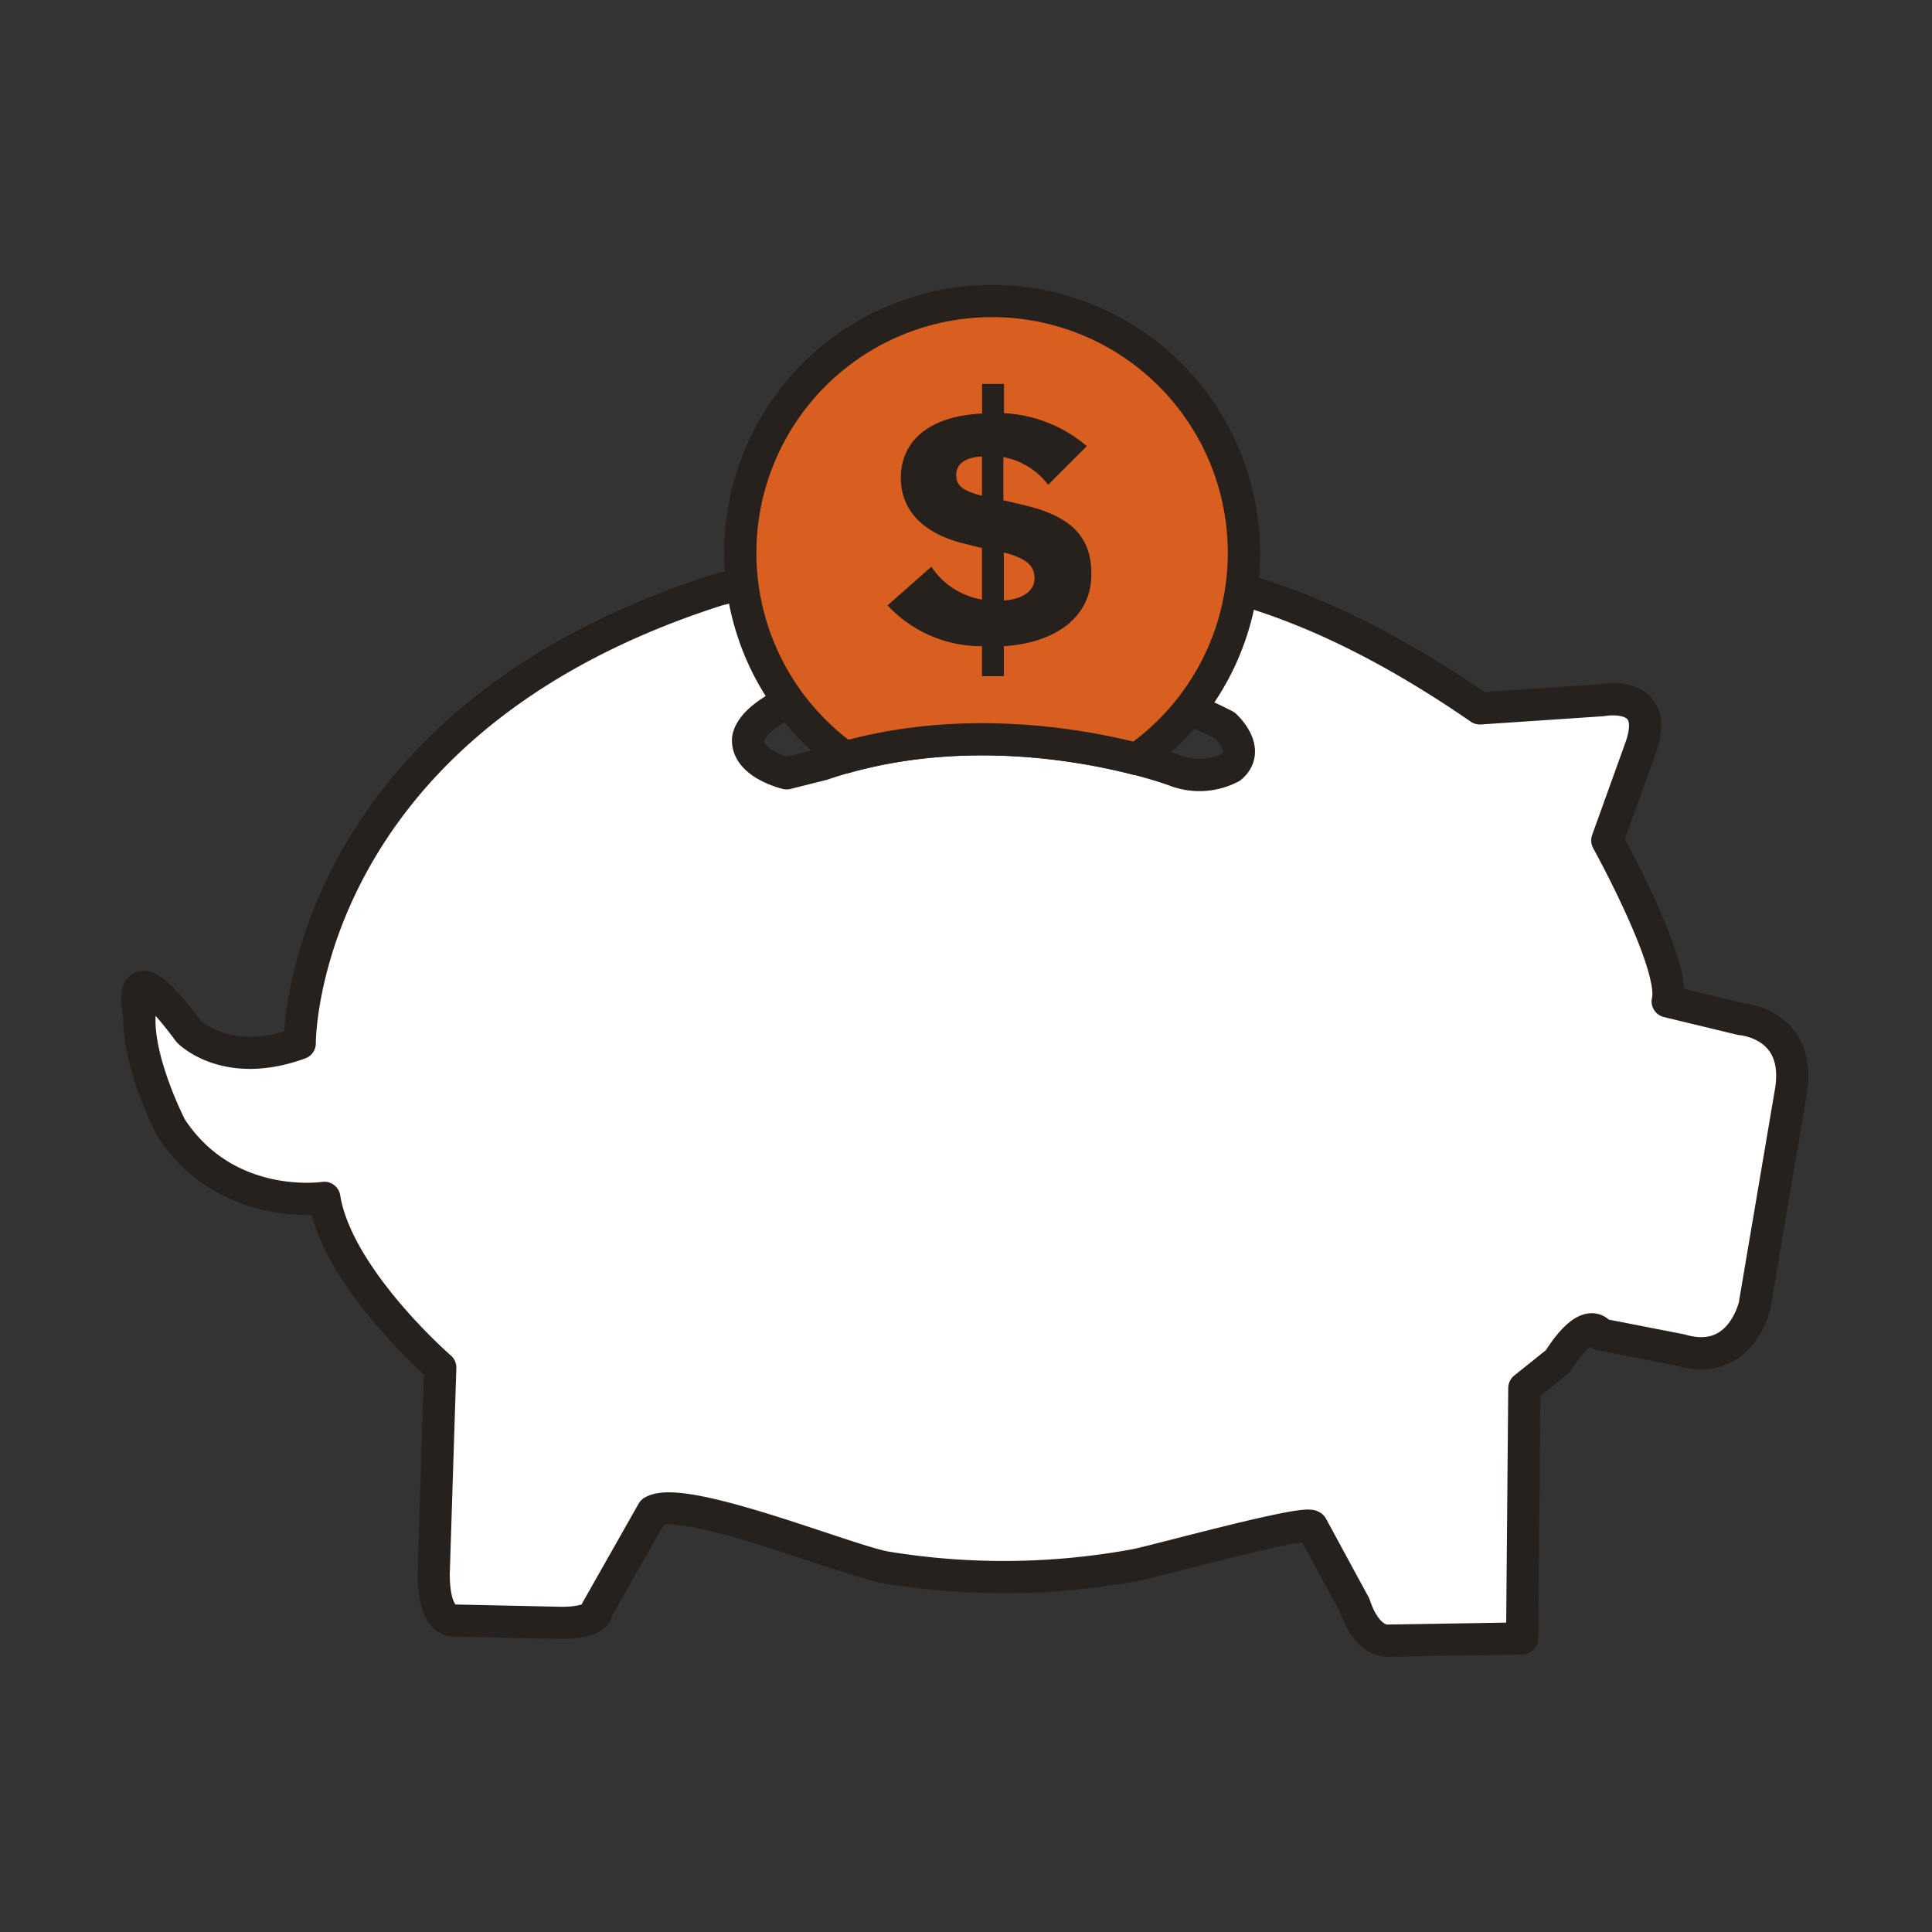 <svg id="Layer_1" data-name="Layer 1" xmlns="http://www.w3.org/2000/svg" viewBox="0 0 150 150"><rect x="0" y="0" width="150" height="150" fill="#333333" stroke="none"/><defs><style>.cls-1{fill:#fff;}.cls-1,.cls-2{stroke:#26211c;stroke-linejoin:round;stroke-width:2.5px;}.cls-2{fill:#d95f21;}.cls-3{fill:#26211c;}</style></defs><path class="cls-1" d="M135.2,79.13l-5.72-1.38c.69-2.78-4.69-12.5-4.69-12.5L127.4,58c1.56-4.51-3-3.64-3-3.64L114.9,55c-13.36-9.2-21.36-9.93-26.37-11.11a60.14,60.14,0,0,0-25.34,0l-7.47,1.91C23.1,56.22,23.27,81,23.27,81c-5.72,2.09-8.62-.92-8.62-.92-5.2-7-3.82-1.22-3.82-1.22-.17,3.65,2.44,8.68,2.44,8.68C17.6,94.17,25.18,93,25.18,93c1,6.24,9,13.18,9,13.18l-.51,16c0,3.82,1.56,3.64,1.56,3.64l8.33.18c2.94,0,2.78-1,2.78-1l4.33-7.64c2.38-1.42,15,3.77,18.07,4.33a56.44,56.44,0,0,0,19.36-.17c1.19-.19,13.4-3.59,13.76-3l3.3,6.08c1,3,2.6,2.78,2.6,2.78l10.42-.17.17-19.44,2.61-2.09c2.42-3.81,3.29-2.08,3.29-2.08l6.25,1.22c4.68,1.38,5.73-3.47,5.73-3.47L139,85C140.06,79.48,135.2,79.13,135.2,79.13ZM63.86,59.34l-2.78.7s-3-.7-3-2.55c0,0-.22-1.85,4.86-3.7,0,0,16.9-5.32,32.17,2.54,0,0,2.08,1.86.46,3.24a5.26,5.26,0,0,1-4.39.23S77.52,54.71,63.86,59.34Z"/><path class="cls-2" d="M88.25,58.93a19.55,19.55,0,1,0-22.63-.13C74.84,56.21,83.8,57.79,88.25,58.93Z"/><path class="cls-3" d="M77.94,50.17V52.5h-1.7V50.17A9.94,9.94,0,0,1,68.91,47l3.4-3a5.89,5.89,0,0,0,3.93,2.55v-4L75,42.24c-3.26-.75-5.06-2.58-5.06-5.13,0-3,2.38-4.83,6.31-5V29.81h1.7v2.27a10.72,10.72,0,0,1,6.43,2.56l-3,3a5.67,5.67,0,0,0-3.48-2.15v3.35l1.58.37c3.67.86,5.25,2.46,5.25,5.33C84.77,47.8,82.09,49.9,77.94,50.17Zm-1.7-11.68V35.44c-1.33.07-2,.6-2,1.42S74.69,38.09,76.24,38.49Zm4.08,6.4c0-1-.68-1.55-2.38-2v3.73C79.42,46.52,80.32,45.87,80.32,44.89Z"/></svg>